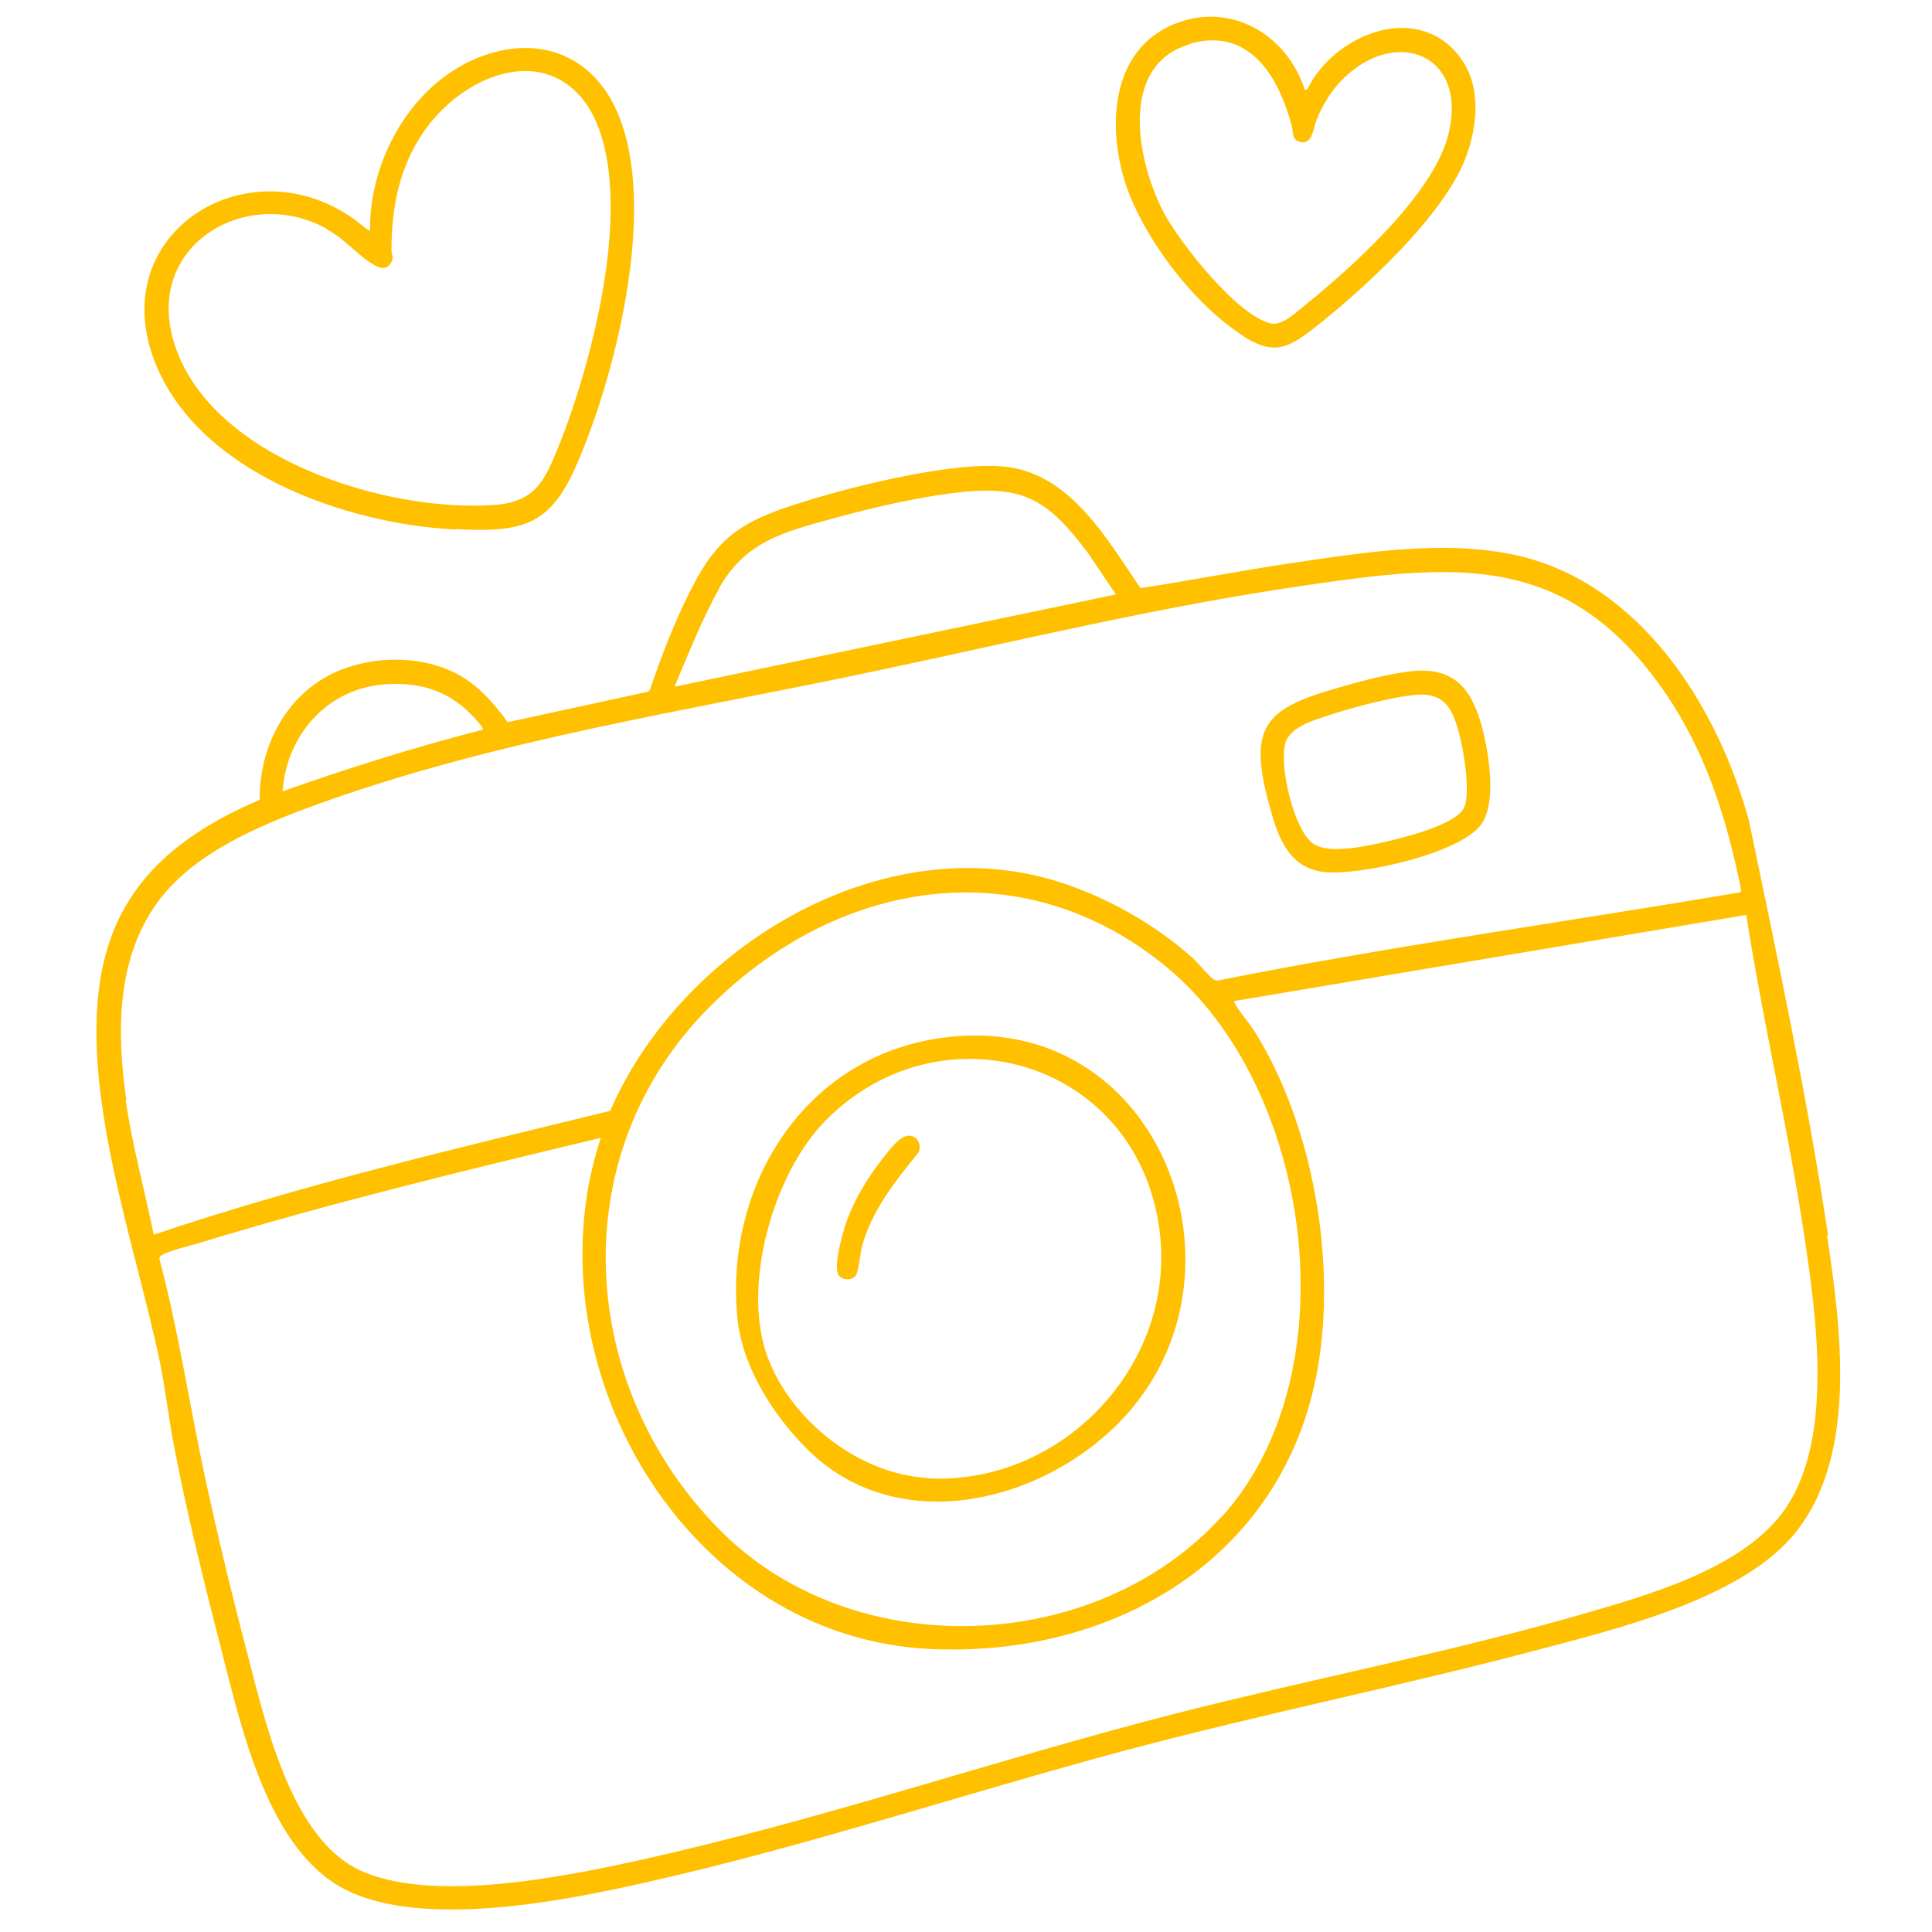 <svg width="1080" height="1080" viewBox="0 0 1080 1080" fill="none" xmlns="http://www.w3.org/2000/svg">
<path d="M1021.9 690.61C1010.32 613.49 993.636 535.391 977.735 459.052C960.261 394.886 917.073 326.209 848.172 310.505C807.537 301.287 759.839 309.136 719.005 315.219C691.719 319.339 664.828 324.636 637.542 328.755C619.089 301.875 599.068 265.766 563.339 261.058C534.677 257.328 478.339 271.459 449.875 280.287C410.813 292.255 399.031 301.677 381.761 338.766C374.693 353.875 368.61 369.964 363.308 385.662L362.323 386.646L283.802 403.719C276.151 393.12 267.313 383.115 255.735 376.834C233.943 365.255 203.323 366.433 181.922 378.599C157.776 392.334 144.823 419.808 145.214 447.084C104.386 464.547 70.62 489.469 58.844 534.407C41.177 601.125 75.334 693.943 89.271 760.86C92.214 775.183 93.979 790.099 96.531 804.422C103.797 843.078 113.61 882.917 123.427 920.985C134.417 963.568 148.354 1028.71 188.011 1053.44C230.016 1079.54 312.86 1063.06 359.38 1052.66C450.662 1032.25 539.589 1002.42 629.886 978.282C707.229 957.677 785.75 941.98 863.094 921.375C906.084 909.995 971.255 893.709 1001.29 859.563C1039.18 816.391 1029.16 743 1021.31 690.412L1021.9 690.61ZM401.782 329.151C416.703 302.464 438.292 297.36 466.167 289.709C486.782 284.016 510.339 278.521 531.537 275.776C571.193 270.672 584.542 277.933 607.901 308.74L623.802 332.287L377.047 383.896C384.703 365.844 392.36 346.224 401.979 329.151H401.782ZM215.49 382.526C236.495 381.151 252.594 386.844 266.531 402.735C267.12 403.323 270.459 407.25 270.063 407.839C232.177 417.651 194.88 429.229 157.974 442.375C160.136 410.782 183.099 384.683 215.49 382.526ZM70.62 615.058C65.125 576.792 64.927 534.995 89.073 503.011C109.094 476.714 144.235 461.802 174.662 450.615C276.74 413.334 384.505 397.438 490.511 374.87C570.209 357.995 647.75 339.156 728.625 327.386C813.037 315.021 875.068 308.349 929.052 384.683C953.193 418.828 965.365 457.485 973.412 498.104L972.433 498.891C875.068 515.375 777.308 528.912 680.532 548.146C679.745 548.146 679.354 547.948 678.568 547.558C676.016 545.985 669.933 538.526 666.985 535.782C641.469 512.823 605.542 493.985 571.386 487.901C477.552 471.026 377.834 536.172 341.125 620.948C255.537 641.943 169.558 661.959 85.933 690.214C80.828 665.099 73.959 640.37 70.229 614.865L70.62 615.058ZM683.084 847.594C612.808 925.302 477.552 930.599 402.959 855.834C322.474 775.183 314.229 645.474 396.677 562.86C467.74 491.63 571.193 473.771 652.266 540.688C733.532 607.797 755.714 767.334 683.084 847.787V847.594ZM998.344 842.886C975.375 876.834 921 891.745 883.115 902.735C809.11 923.927 732.745 938.646 657.959 957.677C556.667 983.584 457.531 1017.92 355.453 1040.29C313.448 1049.52 238.459 1064.43 199.396 1044.61C161.703 1025.38 147.766 960.427 137.755 922.36C129.313 890.177 121.464 857.407 114.396 824.828C105.761 784.407 99.672 743.396 89.073 703.558C89.073 702.578 89.86 701.99 90.641 701.599C94.568 699.047 105.953 696.495 111.058 694.927C185.063 672.36 260.443 654.11 335.823 636.058C332.292 647.24 329.349 658.818 327.776 670.396C310.698 788.334 395.11 915.49 519.365 921.766C622.62 926.87 718.219 870.943 736.672 764.589C747.078 704.542 733.927 629.188 701.729 577.188C698.589 572.084 692.703 565.61 690.344 560.901C689.953 560.313 689.365 560.505 690.344 559.526L976.162 511.448C985.584 571.693 999.719 631.344 1008.75 691.787C1015.42 736.526 1024.84 803.636 998.344 842.886ZM254.558 295.792C292.834 297.75 307.948 293.828 323.063 258.115C345.052 206.703 369.787 108.391 342.302 56.974C328.365 31.073 302.651 21.459 274.578 29.698C232.964 41.865 206.266 87 206.854 129.188C202.729 126.641 199.198 123.104 195.078 120.558C136.578 82.094 59.625 130.563 86.13 201.209C109.683 263.61 192.719 292.849 254.36 295.985L254.558 295.792ZM182.511 128.011C192.13 133.313 198.61 141.162 207.052 146.849C210.386 149.011 215.297 151.953 218.24 147.438C220.401 144.297 219.026 142.927 218.828 139.985C218.828 116.24 223.146 93.474 236.891 73.656C249.058 55.797 270.849 40.099 293.031 39.709C310.308 39.511 323.459 49.125 331.308 64.042C355.261 110.547 331.308 201.797 312.662 248.5C304.808 267.927 299.901 280.485 276.542 282.25C215.49 286.766 115.183 255.563 96.729 189.63C81.808 136.448 138.146 103.485 182.511 127.818V128.011ZM694.86 187.865C711.547 198.459 719.594 195.125 734.12 183.74C761.802 162.156 806.36 121.339 819.12 88.766C826.188 70.318 828.542 46.771 815 30.485C790.459 0.656 745.313 20.084 730.787 49.912L729.412 50.302C719.401 19.104 687.599 0.464 655.995 13.61C621.839 27.933 619.089 68.552 628.313 99.953C637.74 131.349 667.183 170.203 694.86 187.667V187.865ZM664.828 24.599C698.396 14.589 714.886 43.042 722.146 70.516C722.933 73.266 722.146 77.578 725.683 78.953C733.532 82.292 734.12 71.5 736.084 66.787C739.224 58.745 744.328 50.5 750.417 44.417C780.25 14.589 820.693 30.287 809.698 75.031C801.255 108.979 754.927 150.188 727.839 171.969C723.323 175.698 716.261 182.172 710.37 180.797C691.526 176.287 660.703 137.037 651.282 120.162C635.969 92.104 624.391 36.959 664.828 24.797V24.599ZM740.401 487.511C760.032 489.469 815 477.5 827.563 461.412C836.985 449.438 832.271 421.573 828.74 407.448C823.245 386.448 814.016 373.104 790.459 375.068C777.11 376.245 758.464 381.349 745.313 385.271C706.834 396.459 698.198 407.052 708.995 448.068C713.709 465.724 719.203 485.349 740.599 487.511H740.401ZM718.417 415.297C721.36 406.662 733.339 402.933 741.188 400.38C754.735 395.87 777.703 389.589 791.636 388.412C808.521 387.037 812.448 397.438 816.177 411.959C818.334 420.594 822.459 445.318 817.943 452.38C812.052 461.412 785.354 468.084 774.953 470.438C764.547 472.792 743.151 477.891 734.12 471.615C723.323 464.354 714.688 427.266 718.615 415.297H718.417ZM525.255 580.323C449.287 591.511 405.12 662.745 412.188 736.526C414.74 763.802 432.209 791.276 451.448 810.308C498.953 857.407 574.136 842.297 619.875 800.693C708.604 720.433 650.693 561.88 525.255 580.328V580.323ZM518.776 826.203C480.5 824.24 442.615 794.412 429.266 759.094C414.151 719.256 432.209 655.485 462.047 625.849C526.63 561.292 634.594 593.078 647.943 685.896C658.938 761.646 594.354 830.323 518.776 826.401V826.203ZM513.87 643.709C500.719 659.995 487.568 676.089 481.875 696.693C480.891 700.417 479.912 710.625 478.537 712.782C476.183 716.511 469.505 715.532 468.328 711.802C466.563 705.912 470.292 692.375 472.058 686.292C476.573 671.964 484.62 658.818 493.849 647.042C496.99 643.12 502.683 635.271 507.589 634.88C512.302 634.485 515.245 639.193 513.672 643.511L513.87 643.709Z" fill="#FFC000"/>
</svg>
